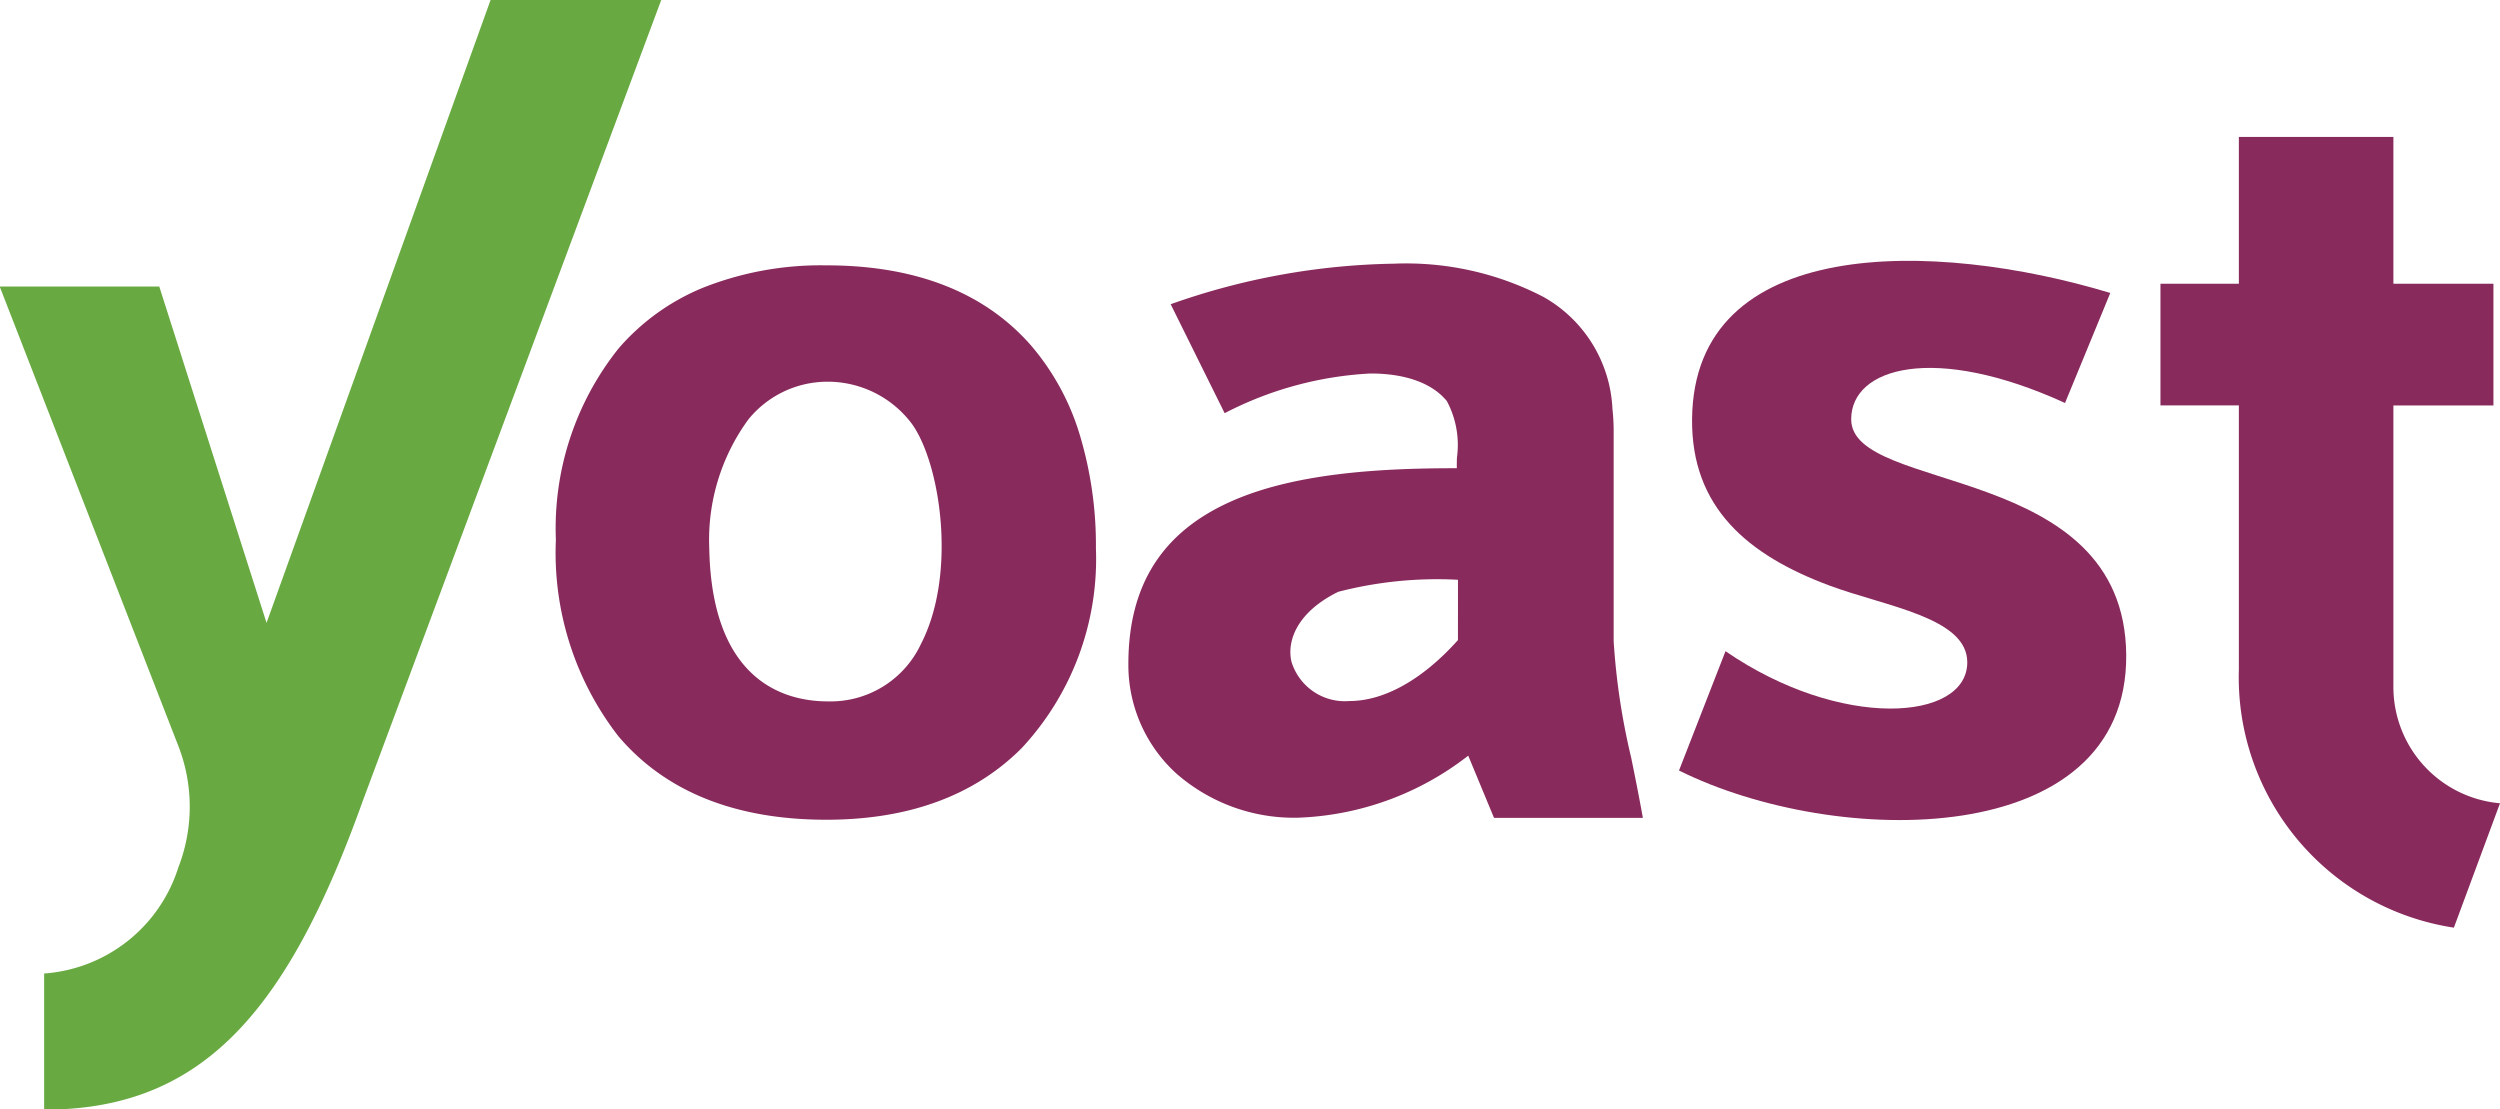 <svg xmlns="http://www.w3.org/2000/svg" xmlns:xlink="http://www.w3.org/1999/xlink" width="125.985" height="55.906" viewBox="0 0 125.985 55.906"><defs><clipPath id="clip-path"><path id="Clip_14" data-name="Clip 14" d="M24.722,0h8.6L18.3,40.313C14.59,50.687,10.446,55.6,2.978,55.906H2.224V49.059a7.667,7.667,0,0,0,6.762-5.342,8.45,8.45,0,0,0,0-6.129L0,14.478v-.039H8.026l5.406,16.95Z" transform="translate(0.015 0.079)" fill="#68aa41"></path></clipPath></defs><g id="Yoast" transform="translate(-0.015 -0.079)"><path id="Clip_2" data-name="Clip 2" d="M13.631,27.938c-4.593,0-8.122-1.419-10.488-4.217A15.079,15.079,0,0,1,0,13.826,14.522,14.522,0,0,1,3.165,4.181,11.256,11.256,0,0,1,7.394,1.136,16.1,16.1,0,0,1,13.631,0c4.489,0,7.954,1.353,10.3,4.021A12.407,12.407,0,0,1,26.4,8.537a19.325,19.325,0,0,1,.815,5.733,13.981,13.981,0,0,1-3.739,10.056C21.091,26.723,17.777,27.938,13.631,27.938ZM13.68,5.864A5.133,5.133,0,0,0,9.7,7.766a10.284,10.284,0,0,0-1.971,6.471c.117,6.675,3.746,7.712,5.9,7.736h.077a5.027,5.027,0,0,0,4.7-2.909c1.809-3.52.98-9.056-.461-11.071A5.3,5.3,0,0,0,13.68,5.864Z" transform="translate(28.028 13.451)" fill="#892a5d"></path><path id="Clip_5" data-name="Clip 5" d="M11.739,27.651V13.532H16.78V7.4H11.739V0H3.951V7.4H0v6.129H3.951V26.848a12.758,12.758,0,0,0,10.836,13l2.324-6.268a5.886,5.886,0,0,1-5.372-5.929" transform="translate(108.889 6.979)" fill="#892a5d"></path><path id="Clip_8" data-name="Clip 8" d="M25.927,27.929h-7.5l-1.3-3.136A14.792,14.792,0,0,1,8.541,27.92a9,9,0,0,1-6.124-2.228A7.39,7.39,0,0,1,0,20.174c0-4,1.723-6.689,5.269-8.234,3.321-1.448,7.774-1.633,11.282-1.633,0-.173,0-.351.008-.539a4.688,4.688,0,0,0-.506-2.838l-.011-.014c-.03-.04-.064-.077-.1-.113-.423-.474-1.472-1.269-3.741-1.269a17.93,17.93,0,0,0-7.349,2L2.132,2.043A35.17,35.17,0,0,1,13.375,0,15.027,15.027,0,0,1,20.91,1.671a6.83,6.83,0,0,1,3.484,5.636,10.489,10.489,0,0,1,.062,1.106V19.027a34.432,34.432,0,0,0,.881,5.859c.2.974.4,1.98.591,3.041Zm-9.317-12a19.891,19.891,0,0,0-6.032.606c-2.1,1.031-2.6,2.5-2.358,3.525a2.812,2.812,0,0,0,2.919,1.98c1.759,0,3.7-1.091,5.47-3.072Z" transform="translate(56.878 13.367)" fill="#892a5d"></path><path id="Clip_11" data-name="Clip 11" d="M8.677,7.986c0-2.614,4.181-3.837,10.776-.822l2.281-5.545C12.858-1.066.737-1.308.658,7.986c-.038,4.453,2.817,6.85,6.925,8.379,2.846,1.059,6.955,1.608,6.944,3.876-.015,2.964-6.385,3.419-12.184-.569L0,25.685c7.909,3.94,22.615,4.051,22.537-5.824C22.46,10.1,8.677,11.771,8.677,7.986" transform="translate(84.627 13.223)" fill="#892a5d"></path><path id="Clip_14-2" data-name="Clip 14" d="M24.722,0h8.6L18.3,40.313C14.59,50.687,10.446,55.6,2.978,55.906H2.224V49.059a7.667,7.667,0,0,0,6.762-5.342,8.45,8.45,0,0,0,0-6.129L0,14.478v-.039H8.026l5.406,16.95Z" transform="translate(0.015 0.079)" fill="#68aa41"></path></g></svg>